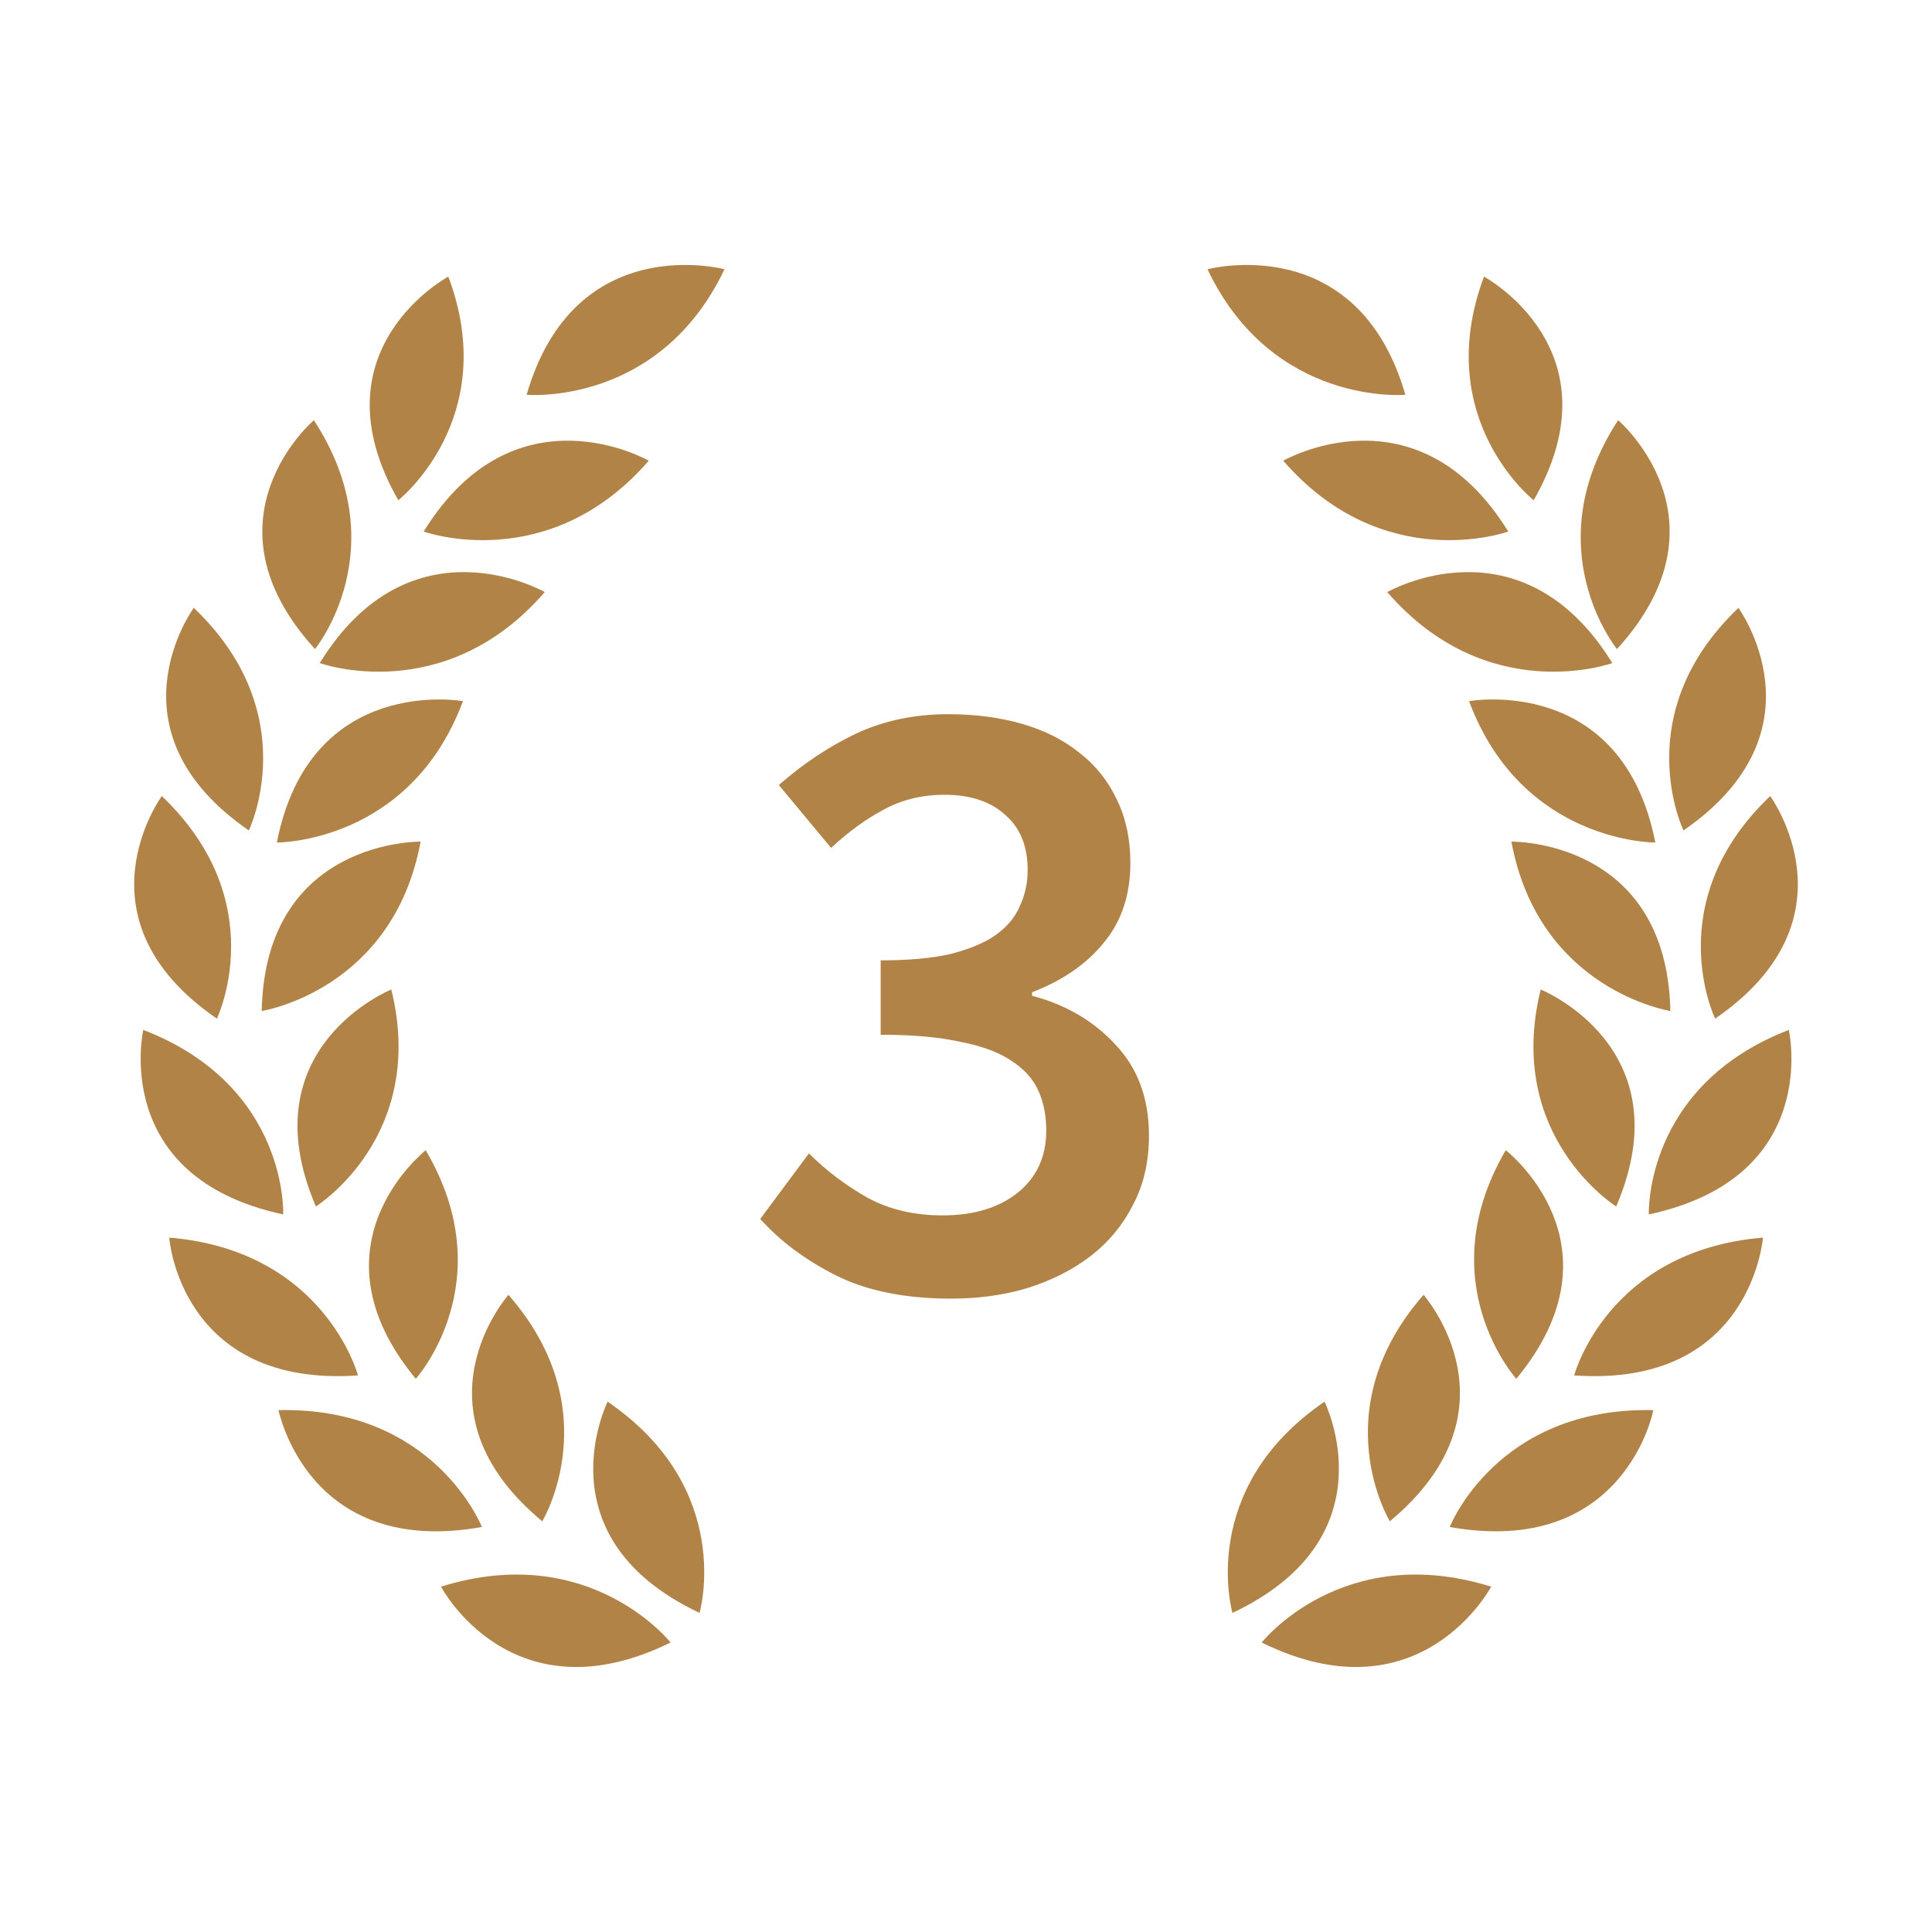 <?xml version="1.0" encoding="UTF-8"?> <svg xmlns="http://www.w3.org/2000/svg" width="24" height="24" viewBox="0 0 24 24" fill="none"><path d="M8.69 20.036C8.69 20.036 9.138 18.498 7.548 17.412C7.548 17.416 6.702 19.098 8.69 20.036Z" fill="#B28347"></path><path d="M6.736 18.898C6.736 18.898 7.571 17.52 6.316 16.085C6.316 16.085 5.058 17.505 6.736 18.898Z" fill="#B28347"></path><path d="M5.165 17.128C5.165 17.128 6.252 15.924 5.288 14.288C5.294 14.288 3.785 15.458 5.165 17.128Z" fill="#B28347"></path><path d="M3.924 14.987C3.924 14.987 5.312 14.121 4.861 12.292C4.861 12.292 3.076 13.011 3.924 14.987Z" fill="#B28347"></path><path d="M3.251 12.559C3.251 12.559 4.882 12.305 5.225 10.455C5.228 10.455 3.294 10.421 3.251 12.559Z" fill="#B28347"></path><path d="M3.439 10.466C3.439 10.466 5.091 10.479 5.751 8.71C5.751 8.71 3.851 8.366 3.439 10.466Z" fill="#B28347"></path><path d="M3.972 8.237C3.972 8.237 5.519 8.797 6.767 7.355C6.767 7.355 5.105 6.4 3.972 8.237Z" fill="#B28347"></path><path d="M5.263 6.603C5.263 6.603 6.81 7.163 8.059 5.723C8.059 5.723 6.396 4.767 5.263 6.603Z" fill="#B28347"></path><path d="M8.33 20.404C8.33 20.404 7.329 19.133 5.479 19.71C5.476 19.71 6.356 21.375 8.33 20.404Z" fill="#B28347"></path><path d="M5.986 18.969C5.986 18.969 5.402 17.475 3.459 17.517C3.464 17.517 3.815 19.356 5.986 18.969Z" fill="#B28347"></path><path d="M4.447 17.086C4.447 17.086 4.036 15.535 2.103 15.374C2.099 15.374 2.241 17.24 4.447 17.086Z" fill="#B28347"></path><path d="M3.518 15.086C3.518 15.086 3.586 13.49 1.78 12.794C1.78 12.794 1.361 14.623 3.518 15.086Z" fill="#B28347"></path><path d="M2.694 12.654C2.694 12.654 3.394 11.208 2.01 9.889C2.01 9.889 0.891 11.415 2.694 12.654Z" fill="#B28347"></path><path d="M3.091 10.316C3.091 10.316 3.793 8.87 2.407 7.551C2.407 7.551 1.289 9.075 3.091 10.316Z" fill="#B28347"></path><path d="M3.913 8.063C3.913 8.063 4.937 6.81 3.899 5.22C3.899 5.218 2.449 6.457 3.913 8.063Z" fill="#B28347"></path><path d="M4.948 6.214C4.948 6.214 6.233 5.2 5.569 3.436C5.569 3.436 3.877 4.343 4.948 6.214Z" fill="#B28347"></path><path d="M6.542 4.904C6.542 4.904 8.187 5.052 9 3.345C9 3.345 7.137 2.844 6.542 4.904Z" fill="#B28347"></path><path d="M11.82 16.132C11.248 16.132 10.771 16.037 10.39 15.846C10.009 15.655 9.694 15.421 9.444 15.142L10.049 14.328C10.262 14.541 10.504 14.724 10.775 14.878C11.046 15.025 11.358 15.098 11.71 15.098C12.091 15.098 12.399 15.006 12.634 14.823C12.876 14.632 12.997 14.372 12.997 14.042C12.997 13.859 12.964 13.694 12.898 13.547C12.832 13.4 12.719 13.276 12.557 13.173C12.403 13.07 12.194 12.993 11.93 12.942C11.666 12.883 11.336 12.854 10.94 12.854V11.93C11.285 11.93 11.571 11.904 11.798 11.853C12.033 11.794 12.22 11.717 12.359 11.622C12.506 11.519 12.608 11.398 12.667 11.259C12.733 11.12 12.766 10.969 12.766 10.808C12.766 10.515 12.675 10.287 12.491 10.126C12.308 9.957 12.055 9.873 11.732 9.873C11.454 9.873 11.2 9.935 10.973 10.06C10.753 10.177 10.537 10.335 10.324 10.533L9.675 9.752C9.976 9.488 10.295 9.275 10.632 9.114C10.977 8.953 11.358 8.872 11.776 8.872C12.114 8.872 12.421 8.912 12.7 8.993C12.979 9.074 13.217 9.195 13.415 9.356C13.613 9.51 13.767 9.704 13.877 9.939C13.987 10.166 14.042 10.427 14.042 10.72C14.042 11.116 13.932 11.446 13.712 11.71C13.499 11.974 13.203 12.179 12.821 12.326V12.37C13.239 12.48 13.584 12.682 13.855 12.975C14.134 13.268 14.273 13.646 14.273 14.108C14.273 14.431 14.207 14.717 14.075 14.966C13.95 15.215 13.774 15.428 13.547 15.604C13.327 15.773 13.067 15.905 12.766 16C12.473 16.088 12.158 16.132 11.82 16.132Z" fill="#B28347"></path><path d="M15.31 20.036C15.31 20.036 14.863 18.498 16.454 17.412C16.454 17.416 17.299 19.098 15.31 20.036Z" fill="#B28347"></path><path d="M17.265 18.898C17.265 18.898 16.429 17.52 17.684 16.085C17.684 16.085 18.939 17.505 17.265 18.898Z" fill="#B28347"></path><path d="M18.836 17.128C18.836 17.128 17.749 15.924 18.705 14.288C18.705 14.288 20.216 15.458 18.836 17.128Z" fill="#B28347"></path><path d="M20.077 14.987C20.077 14.987 18.688 14.121 19.139 12.292C19.139 12.292 20.925 13.011 20.077 14.987Z" fill="#B28347"></path><path d="M20.75 12.559C20.75 12.559 19.118 12.305 18.775 10.455C18.772 10.455 20.705 10.421 20.75 12.559Z" fill="#B28347"></path><path d="M20.563 10.466C20.563 10.466 18.911 10.479 18.249 8.71C18.249 8.71 20.151 8.366 20.563 10.466Z" fill="#B28347"></path><path d="M20.029 8.237C20.029 8.237 18.481 8.797 17.233 7.355C17.233 7.355 18.895 6.4 20.029 8.237Z" fill="#B28347"></path><path d="M18.736 6.603C18.736 6.603 17.189 7.163 15.941 5.723C15.941 5.723 17.603 4.767 18.736 6.603Z" fill="#B28347"></path><path d="M15.673 20.404C15.673 20.404 16.674 19.133 18.524 19.71C18.524 19.71 17.645 21.375 15.673 20.404Z" fill="#B28347"></path><path d="M18.009 18.969C18.009 18.969 18.593 17.475 20.537 17.517C20.542 17.517 20.184 19.356 18.009 18.969Z" fill="#B28347"></path><path d="M19.555 17.086C19.555 17.086 19.966 15.535 21.9 15.374C21.9 15.374 21.76 17.24 19.555 17.086Z" fill="#B28347"></path><path d="M20.482 15.086C20.482 15.086 20.42 13.49 22.221 12.794C22.221 12.794 22.641 14.623 20.482 15.086Z" fill="#B28347"></path><path d="M21.306 12.654C21.306 12.654 20.604 11.208 21.99 9.889C21.99 9.889 23.109 11.415 21.306 12.654Z" fill="#B28347"></path><path d="M20.913 10.316C20.913 10.316 20.211 8.87 21.596 7.551C21.593 7.551 22.712 9.075 20.913 10.316Z" fill="#B28347"></path><path d="M20.087 8.063C20.087 8.063 19.063 6.81 20.101 5.22C20.101 5.218 21.55 6.457 20.087 8.063Z" fill="#B28347"></path><path d="M19.052 6.214C19.052 6.214 17.773 5.204 18.435 3.436C18.433 3.436 20.123 4.343 19.052 6.214Z" fill="#B28347"></path><path d="M17.458 4.904C17.458 4.904 15.813 5.052 15 3.345C15 3.345 16.863 2.844 17.458 4.904Z" fill="#B28347"></path></svg> 
